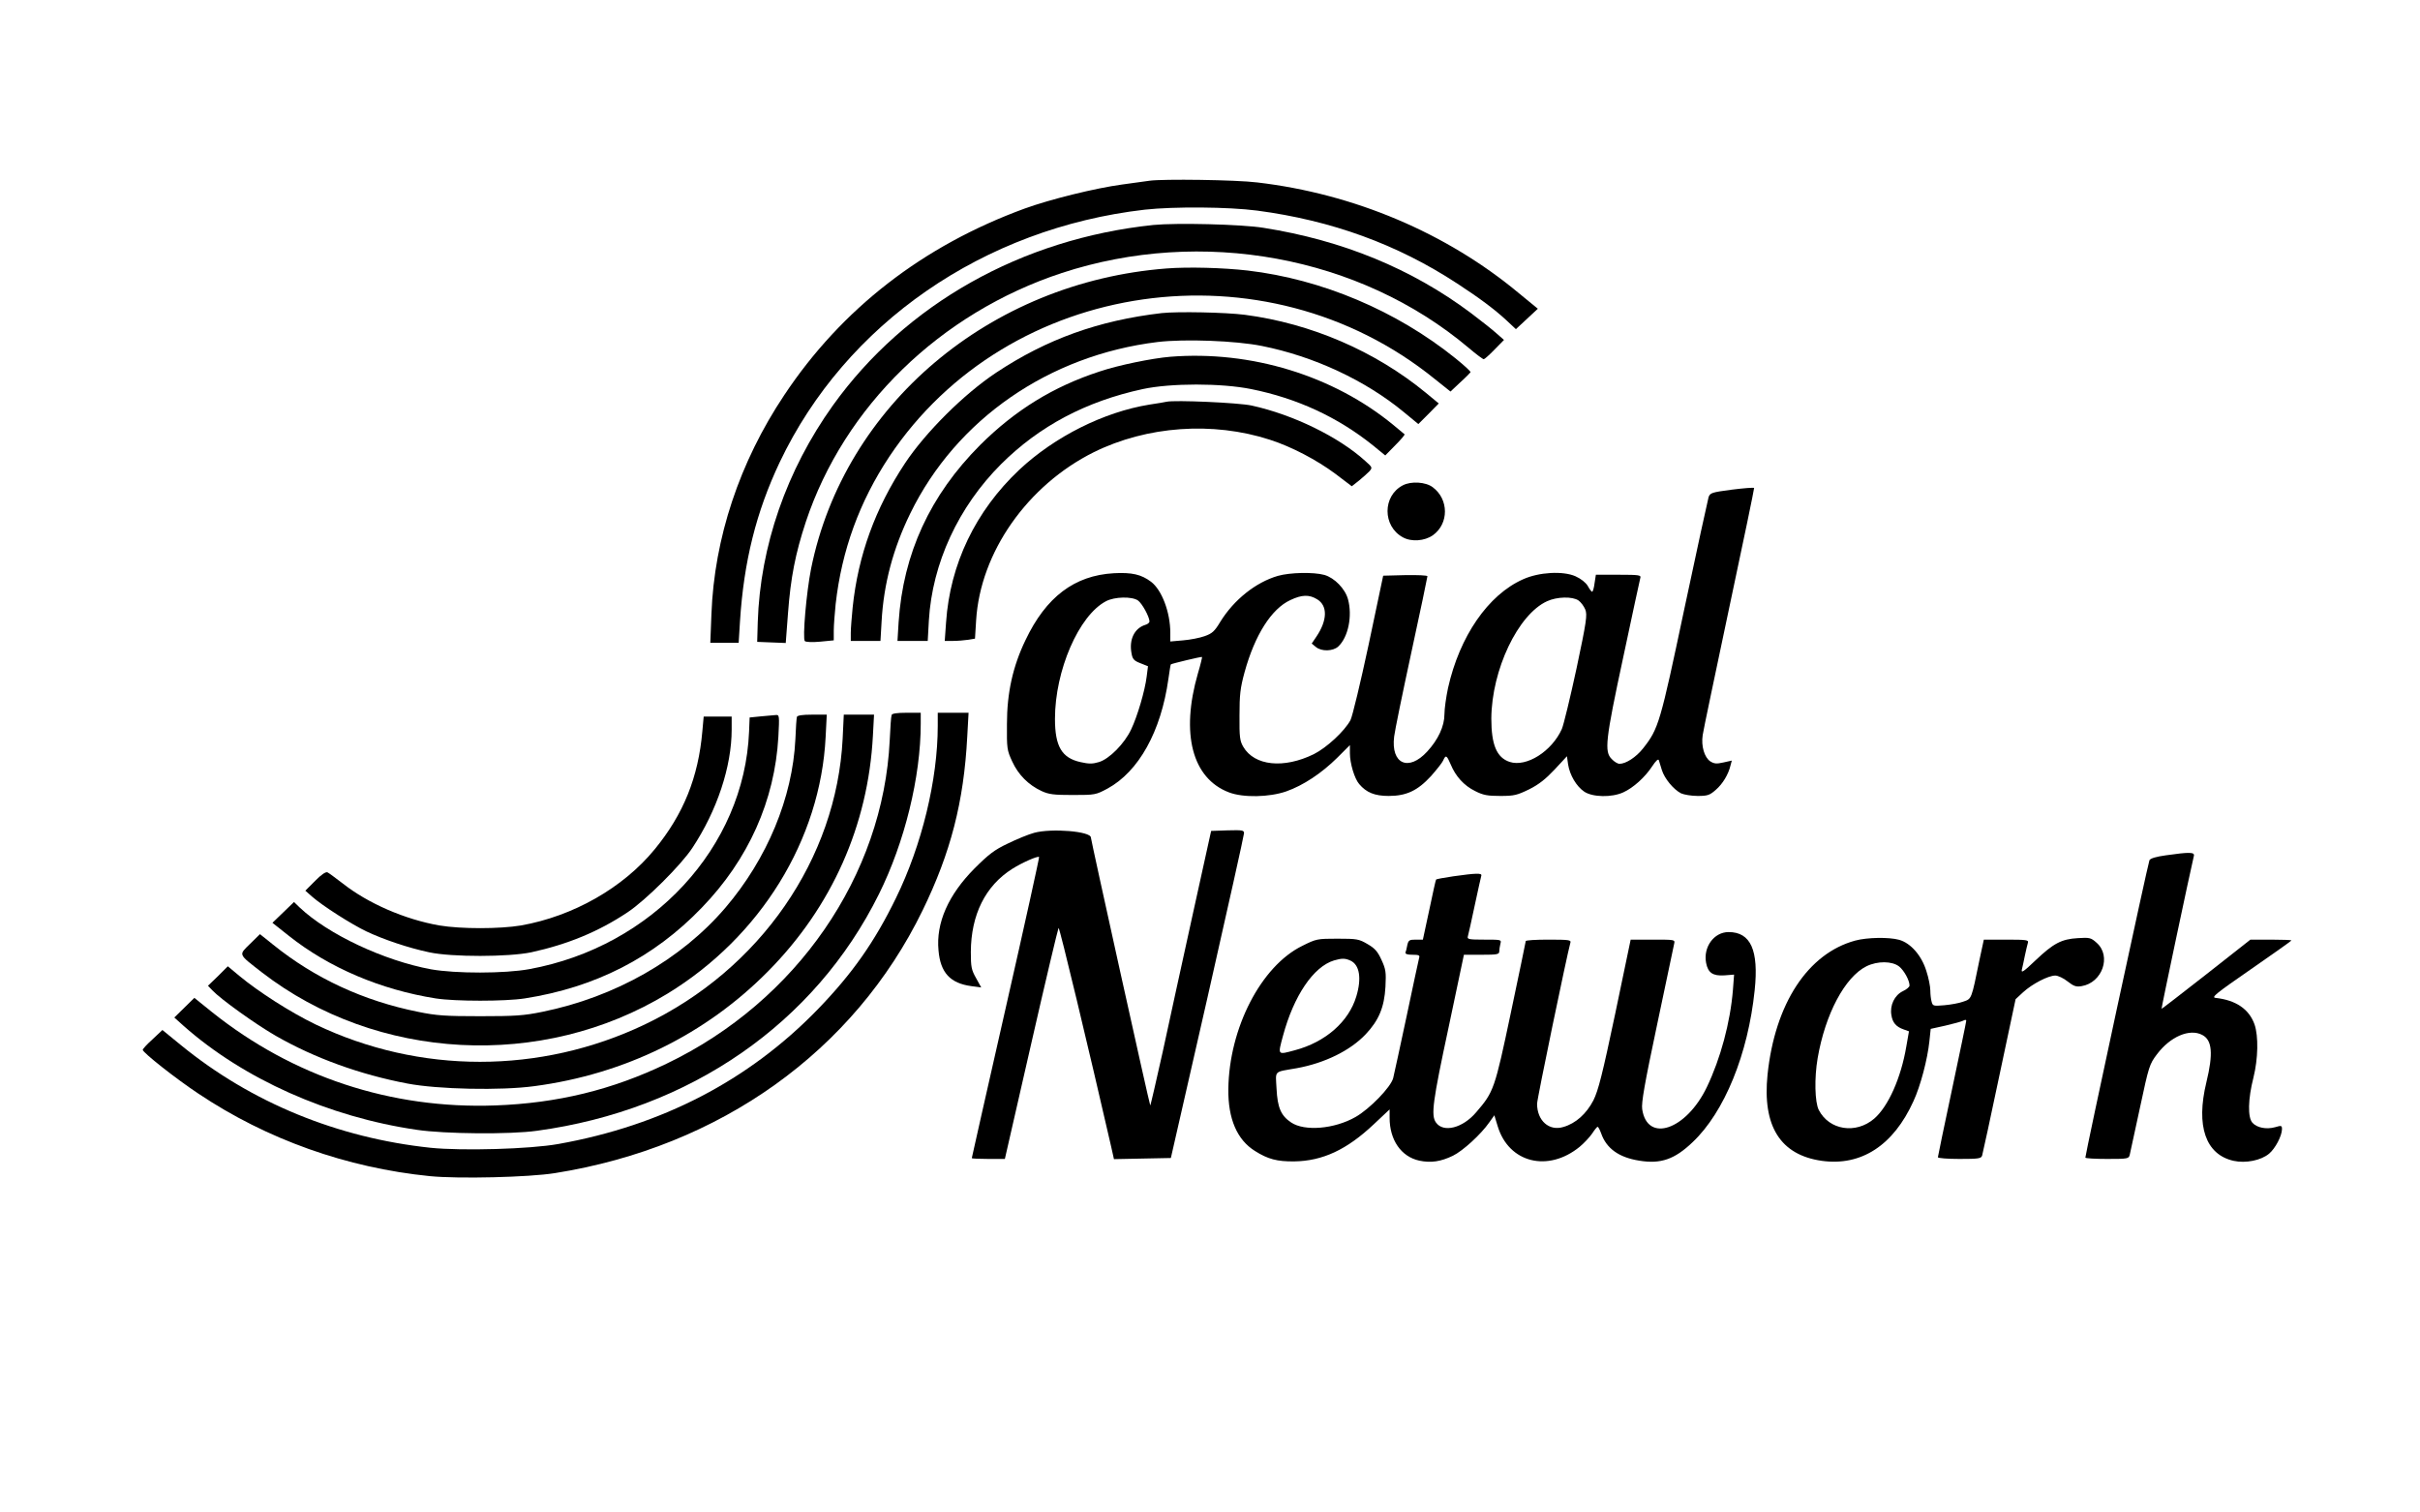 <?xml version="1.0" standalone="no"?>
<!DOCTYPE svg PUBLIC "-//W3C//DTD SVG 20010904//EN"
 "http://www.w3.org/TR/2001/REC-SVG-20010904/DTD/svg10.dtd">
<svg version="1.0" xmlns="http://www.w3.org/2000/svg"
 width="1280pt" height="800pt" viewBox="0 0 1280 800"
 preserveAspectRatio="xMidYMid meet">
<g transform="translate(0,800) scale(0.1,-0.1)"
fill="#000000" stroke="none">
<path d="M6080 7044 c-14 -2 -79 -11 -145 -20 -141 -19 -380 -78 -515 -127
-539 -197 -969 -531 -1272 -987 -237 -355 -370 -757 -385 -1157 l-6 -153 75 0
75 0 7 113 c20 317 86 580 210 842 349 734 1079 1238 1931 1336 154 17 443 15
595 -5 393 -52 740 -178 1055 -384 117 -76 202 -139 267 -200 l46 -43 58 54
58 54 -100 82 c-383 319 -872 526 -1384 586 -113 14 -499 19 -570 9z"/>
<path d="M6100 6810 c-697 -73 -1310 -418 -1695 -955 -245 -343 -384 -743
-397 -1145 l-3 -105 75 -3 76 -3 12 158 c14 188 39 315 94 482 203 611 711
1105 1354 1317 740 243 1575 90 2151 -395 40 -34 76 -61 81 -61 4 0 30 23 57
51 l50 51 -40 35 c-22 20 -83 68 -136 108 -313 234 -678 384 -1096 450 -117
19 -463 27 -583 15z"/>
<path d="M6170 6580 c-935 -72 -1705 -723 -1880 -1588 -25 -126 -46 -370 -33
-383 5 -5 39 -7 81 -3 l72 7 0 51 c0 28 5 92 10 141 32 284 126 542 284 780
629 943 1987 1137 2884 411 l84 -67 51 48 c29 26 53 51 55 54 2 4 -34 37 -80
74 -313 252 -707 418 -1098 464 -131 15 -314 20 -430 11z"/>
<path d="M6145 6344 c-335 -39 -609 -138 -876 -315 -170 -113 -373 -315 -482
-479 -158 -239 -248 -487 -277 -762 -5 -51 -10 -112 -10 -135 l0 -43 78 0 79
0 6 103 c11 199 61 386 152 572 243 497 733 836 1308 906 142 17 414 7 552
-21 275 -55 548 -182 753 -352 l74 -61 54 54 54 55 -69 57 c-268 220 -606 366
-957 412 -102 13 -355 18 -439 9z"/>
<path d="M6190 6113 c-96 -8 -273 -44 -374 -78 -245 -80 -446 -204 -632 -389
-265 -266 -407 -574 -431 -937 l-6 -99 80 0 80 0 6 108 c18 303 156 601 382
827 203 202 449 332 749 397 148 32 416 32 574 0 243 -49 457 -148 643 -297
l66 -54 53 54 c30 30 52 56 49 58 -2 2 -29 24 -59 49 -317 261 -753 395 -1180
361z"/>
<path d="M6170 5875 c-8 -2 -49 -9 -90 -15 -241 -39 -501 -169 -689 -345 -232
-219 -366 -499 -387 -807 l-7 -98 44 0 c24 0 60 3 80 6 l36 6 6 97 c22 359
271 714 622 889 281 139 630 164 932 66 115 -37 248 -107 346 -180 l87 -66 38
30 c20 16 45 39 55 49 17 20 16 21 -22 55 -140 127 -381 245 -601 293 -68 15
-407 30 -450 20z"/>
<path d="M7420 5433 c-108 -56 -108 -216 0 -275 45 -25 115 -20 159 11 85 61
85 190 -1 254 -37 28 -114 33 -158 10z"/>
<path d="M9160 5410 c-107 -14 -115 -17 -123 -40 -4 -14 -62 -279 -128 -590
-128 -605 -136 -634 -218 -738 -37 -47 -91 -82 -125 -82 -10 0 -28 11 -41 25
-40 39 -34 98 61 540 47 220 87 408 90 418 5 15 -5 17 -115 17 l-120 0 -7 -45
c-3 -25 -9 -45 -13 -45 -3 0 -14 14 -23 31 -11 18 -36 38 -65 51 -66 29 -193
22 -277 -16 -185 -82 -336 -302 -397 -575 -10 -47 -19 -110 -19 -139 0 -63
-33 -134 -91 -197 -99 -108 -193 -66 -175 79 3 28 44 228 91 445 47 217 85
398 85 403 0 5 -53 7 -117 6 l-117 -3 -77 -365 c-43 -201 -86 -380 -96 -399
-31 -58 -126 -146 -194 -180 -159 -78 -314 -62 -373 39 -18 31 -21 51 -20 165
0 110 4 146 27 230 54 196 142 335 242 381 61 29 100 30 142 4 56 -34 54 -111
-4 -197 l-25 -37 22 -18 c30 -25 90 -23 118 2 53 49 76 161 52 250 -15 56 -72
114 -125 129 -58 16 -183 13 -246 -5 -117 -34 -232 -126 -304 -242 -31 -52
-44 -63 -84 -77 -25 -9 -76 -19 -113 -22 l-68 -6 0 46 c0 109 -45 227 -102
270 -52 39 -101 50 -197 45 -208 -12 -358 -125 -467 -354 -67 -139 -98 -279
-98 -444 -1 -128 0 -138 28 -198 32 -70 86 -124 155 -156 39 -18 65 -21 166
-21 118 0 121 1 183 34 165 90 283 302 322 580 6 41 11 76 13 77 5 4 162 42
165 39 1 -1 -8 -41 -22 -87 -92 -319 -30 -555 164 -629 75 -29 214 -26 303 5
91 32 187 96 270 178 l67 67 0 -43 c0 -53 24 -134 49 -163 38 -45 82 -63 156
-63 94 0 153 28 224 105 29 33 58 69 64 82 14 32 19 29 40 -20 26 -63 70 -112
129 -141 43 -22 66 -26 134 -26 73 0 88 4 152 35 52 26 88 55 135 105 l65 70
6 -43 c9 -57 44 -116 85 -144 44 -30 146 -32 207 -4 53 24 115 80 153 138 19
29 32 41 35 32 2 -8 10 -31 16 -52 14 -45 61 -102 101 -123 15 -7 55 -14 88
-14 53 0 64 4 96 32 37 32 67 82 78 129 l7 26 -45 -10 c-36 -8 -48 -7 -69 6
-31 21 -49 81 -40 139 3 24 67 326 140 672 74 346 133 632 132 635 -2 3 -55
-1 -118 -9z m-3141 -586 c22 -16 60 -85 61 -111 0 -6 -10 -15 -22 -18 -58 -18
-87 -78 -73 -151 5 -30 13 -39 47 -52 l40 -16 -7 -55 c-9 -74 -49 -210 -82
-279 -35 -75 -116 -157 -171 -173 -33 -10 -53 -10 -97 0 -99 22 -135 83 -135
229 0 255 126 547 270 622 45 24 137 26 169 4z m2330 0 c13 -9 29 -31 36 -48
11 -28 7 -60 -46 -310 -33 -153 -68 -298 -78 -322 -53 -118 -187 -203 -276
-174 -69 23 -97 91 -97 230 2 257 141 550 295 620 52 24 134 26 166 4z"/>
<path d="M4716 4218 c-3 -7 -7 -67 -10 -133 -34 -716 -492 -1381 -1180 -1711
-289 -139 -578 -209 -906 -221 -552 -20 -1071 152 -1499 494 l-93 75 -53 -52
-53 -52 49 -44 c317 -281 767 -482 1234 -550 147 -22 494 -25 635 -5 809 110
1470 568 1809 1252 136 274 221 620 221 901 l0 58 -75 0 c-52 0 -77 -4 -79
-12z"/>
<path d="M4960 4161 c0 -285 -84 -631 -221 -911 -113 -232 -231 -400 -414
-589 -365 -376 -823 -614 -1372 -712 -150 -27 -508 -37 -675 -20 -492 52 -949
239 -1321 543 l-98 80 -52 -49 c-29 -26 -52 -51 -52 -56 0 -14 173 -151 295
-232 362 -242 784 -392 1224 -436 152 -15 524 -6 661 16 875 139 1582 645
1945 1390 148 304 218 573 236 918 l7 127 -82 0 -81 0 0 -69z"/>
<path d="M4025 4211 l-60 -6 -3 -75 c-25 -611 -511 -1137 -1162 -1256 -130
-24 -391 -24 -520 -1 -249 46 -545 185 -695 327 l-30 29 -57 -55 -57 -55 87
-69 c213 -169 486 -285 777 -331 103 -16 367 -16 470 0 373 58 683 216 936
479 248 256 387 568 406 905 6 111 5 117 -13 115 -10 -1 -46 -4 -79 -7z"/>
<path d="M4215 4208 c-2 -7 -6 -60 -8 -118 -15 -309 -149 -632 -370 -891 -235
-275 -584 -473 -969 -551 -97 -20 -144 -23 -328 -23 -184 0 -231 3 -328 23
-289 58 -546 177 -767 355 l-70 56 -52 -51 c-62 -61 -65 -52 62 -151 608 -470
1483 -516 2145 -113 493 301 810 815 837 1358 l6 118 -77 0 c-53 0 -78 -4 -81
-12z"/>
<path d="M4457 4093 c-32 -636 -437 -1221 -1047 -1512 -552 -263 -1191 -263
-1740 0 -131 63 -303 173 -405 258 l-60 50 -52 -52 -53 -51 23 -24 c43 -46
228 -179 336 -241 206 -118 447 -205 695 -252 161 -31 496 -38 672 -14 478 63
907 274 1236 607 338 341 530 773 555 1246 l6 112 -80 0 -80 0 -6 -127z"/>
<path d="M3715 4133 c-21 -244 -100 -440 -252 -625 -167 -204 -431 -354 -707
-403 -114 -19 -318 -19 -432 0 -183 32 -378 117 -511 222 -38 29 -74 56 -81
59 -9 4 -34 -13 -65 -45 l-52 -52 35 -31 c57 -50 208 -146 287 -184 93 -44
224 -88 333 -111 120 -26 420 -25 540 0 192 42 356 109 510 212 95 63 282 249
342 340 131 198 208 431 208 626 l0 69 -74 0 -74 0 -7 -77z"/>
<path d="M5470 3595 c-30 -8 -93 -34 -140 -57 -70 -33 -101 -57 -176 -132
-138 -139 -204 -288 -190 -433 10 -118 62 -174 174 -189 l52 -7 -27 49 c-25
44 -28 59 -28 139 1 197 77 350 220 440 51 32 134 69 141 62 2 -2 -77 -361
-176 -796 -99 -436 -180 -795 -180 -797 0 -2 39 -4 88 -4 l87 0 139 608 c76
334 142 610 145 614 5 6 159 -637 278 -1156 l15 -67 150 3 151 3 194 850 c106
468 193 858 193 868 0 16 -9 17 -87 15 l-87 -3 -97 -440 c-53 -242 -125 -569
-159 -728 -35 -158 -65 -286 -66 -284 -4 3 -314 1405 -314 1417 0 33 -208 50
-300 25z"/>
<path d="M11456 3476 c-51 -7 -82 -16 -87 -26 -7 -13 -339 -1554 -339 -1573 0
-4 52 -7 115 -7 111 0 115 1 120 23 3 12 27 124 54 249 47 220 50 229 90 282
70 93 172 137 239 102 53 -27 59 -99 22 -251 -56 -231 -4 -382 144 -415 64
-14 145 2 188 38 33 28 67 93 68 129 0 20 -3 21 -36 11 -47 -13 -96 -3 -120
23 -26 28 -24 126 5 239 25 101 27 219 6 281 -29 82 -99 129 -207 141 -23 3 5
25 187 151 118 82 215 150 215 153 0 2 -49 4 -109 4 l-108 0 -234 -184 c-129
-101 -235 -183 -236 -182 -2 2 149 716 171 809 5 20 -22 21 -148 3z"/>
<path d="M7687 3365 c-49 -7 -90 -15 -91 -17 -2 -1 -18 -74 -36 -160 l-34
-158 -38 0 c-33 0 -38 -3 -44 -27 -3 -16 -7 -34 -10 -40 -2 -9 9 -13 37 -13
34 0 40 -3 35 -17 -3 -10 -32 -148 -66 -308 -34 -159 -66 -307 -71 -327 -12
-48 -125 -164 -199 -206 -112 -64 -270 -77 -341 -29 -54 36 -72 79 -77 178 -5
100 -18 87 107 109 149 27 284 94 365 180 69 73 98 143 104 250 4 78 2 93 -21
143 -20 44 -35 61 -73 83 -46 27 -56 29 -160 29 -107 0 -112 -1 -186 -38 -218
-107 -387 -435 -391 -757 -2 -157 46 -269 141 -328 68 -43 117 -56 207 -55
151 2 279 62 422 197 l83 78 0 -44 c0 -118 61 -206 157 -227 62 -13 114 -5
178 26 53 26 148 113 192 176 l27 38 18 -59 c59 -193 266 -244 433 -108 23 19
52 50 66 70 13 20 26 36 29 36 4 0 12 -16 19 -35 28 -80 94 -127 201 -144 114
-19 188 7 283 98 168 159 293 465 328 804 22 211 -21 307 -138 307 -77 0 -135
-79 -119 -163 10 -52 35 -70 97 -66 l51 4 -6 -80 c-14 -173 -66 -365 -138
-515 -109 -227 -315 -297 -342 -117 -5 34 12 132 79 448 47 222 87 414 90 427
5 22 5 22 -112 22 l-118 0 -82 -393 c-68 -322 -89 -404 -115 -457 -37 -71 -93
-122 -159 -141 -75 -23 -139 33 -139 123 0 26 158 787 176 851 5 15 -5 17
-115 17 -67 0 -121 -3 -121 -8 0 -4 -36 -175 -79 -380 -85 -403 -90 -417 -183
-525 -71 -84 -174 -110 -213 -54 -27 38 -17 111 67 503 l81 384 94 0 c82 0 93
2 93 18 0 9 3 27 6 40 6 22 5 22 -86 22 -82 0 -91 2 -86 18 3 9 19 82 36 162
17 80 33 151 35 158 5 15 -27 14 -148 -3z m-544 -446 c48 -22 60 -93 31 -189
-40 -134 -163 -242 -325 -285 -93 -25 -91 -28 -63 76 57 212 161 366 270 399
41 12 59 12 87 -1z"/>
<path d="M9813 3025 c-251 -68 -425 -334 -464 -709 -28 -273 68 -425 287 -456
209 -29 379 82 485 316 37 80 74 221 84 316 l7 66 77 17 c42 10 84 21 94 26
11 6 17 6 17 0 0 -6 -34 -168 -75 -362 -41 -193 -75 -355 -75 -360 0 -5 51 -9
114 -9 101 0 115 2 120 18 3 9 44 199 91 422 l86 405 40 37 c48 44 133 88 170
88 14 0 44 -14 65 -31 32 -25 45 -30 74 -25 110 18 159 159 80 229 -30 27 -37
29 -99 25 -88 -5 -130 -28 -224 -117 -62 -59 -77 -70 -73 -50 3 13 11 47 16
74 6 28 13 58 16 68 5 15 -5 17 -114 17 l-119 0 -23 -107 c-43 -211 -41 -206
-86 -221 -21 -8 -66 -16 -100 -19 -58 -5 -61 -4 -67 18 -4 13 -7 40 -7 60 0
20 -9 67 -21 103 -25 82 -83 148 -144 165 -54 15 -169 13 -232 -4z m232 -137
c26 -21 55 -73 55 -101 0 -7 -16 -21 -36 -30 -43 -21 -69 -74 -60 -126 6 -40
25 -62 65 -76 l28 -10 -14 -80 c-28 -166 -95 -317 -170 -382 -97 -83 -238 -61
-293 46 -21 41 -24 169 -6 274 40 233 144 429 258 486 59 29 136 28 173 -1z"/>
</g>
</svg>
